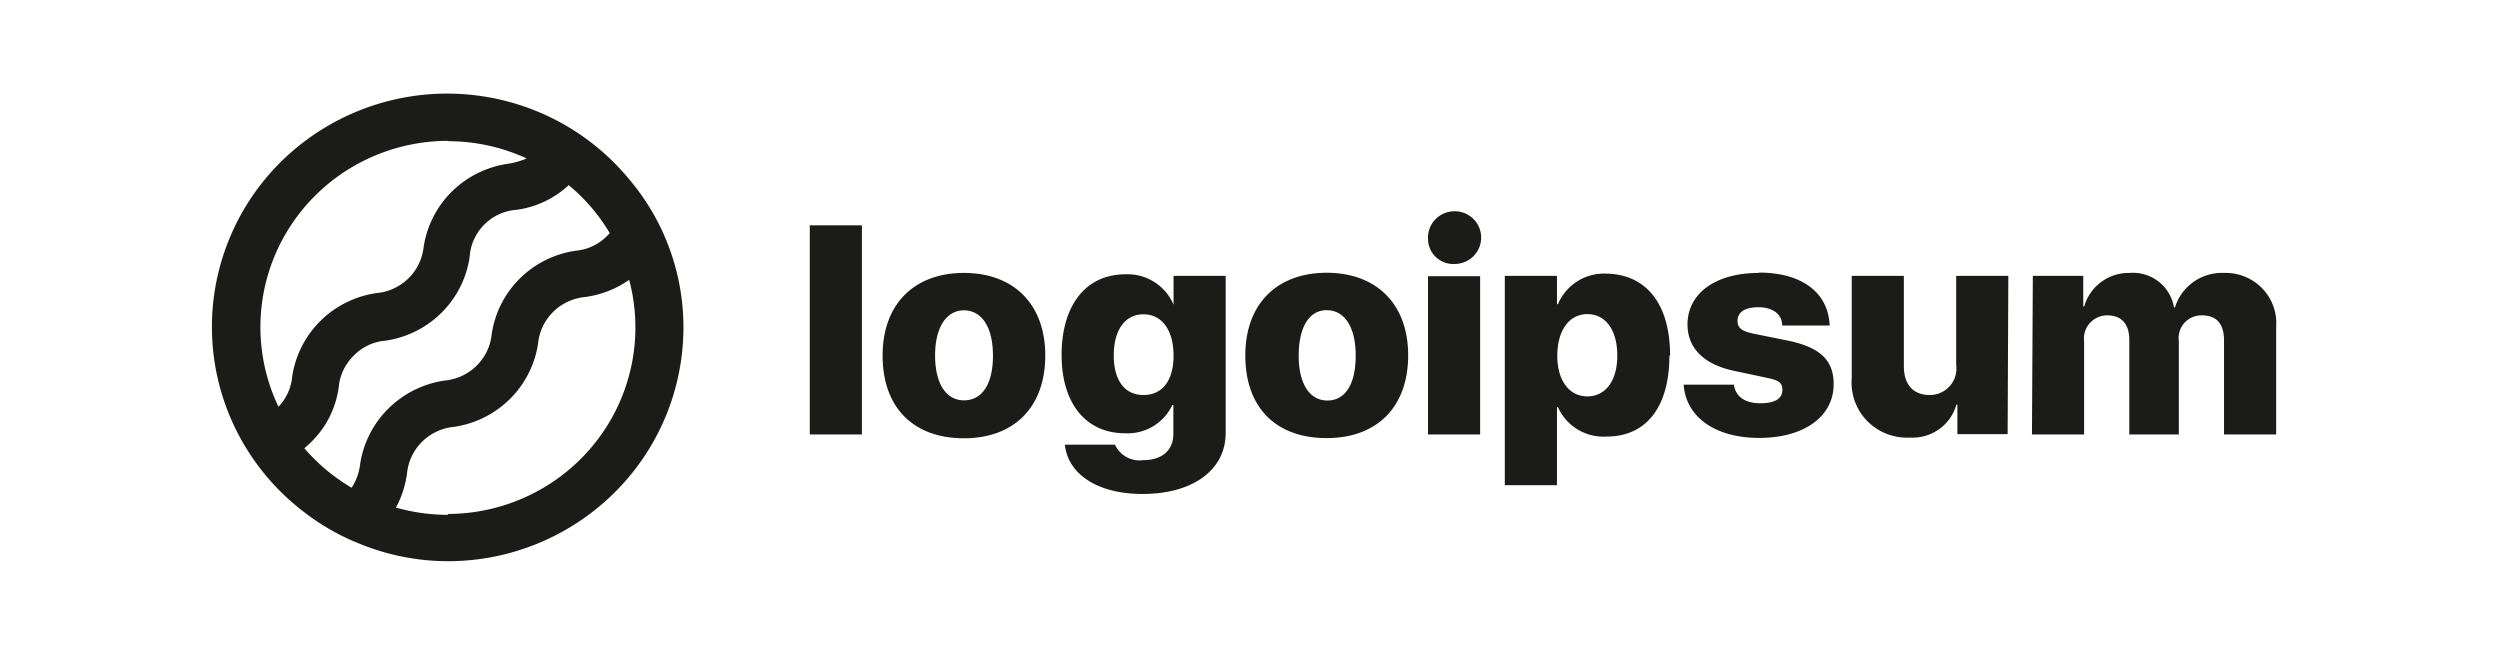 <svg xmlns="http://www.w3.org/2000/svg" width="145" height="39" fill="none"><path fill="#12120F" d="M46.967 13.07h3.024V25.2h-3.024V13.07zm4.224 7.55c0-3 1.854-4.79 4.717-4.79 2.863 0 4.718 1.79 4.718 4.79s-1.814 4.8-4.718 4.8c-2.903 0-4.717-1.75-4.717-4.8zm6.4 0c0-1.65-.654-2.62-1.683-2.62-1.028 0-1.673 1-1.673 2.62s.635 2.6 1.673 2.6c1.039 0 1.684-.92 1.684-2.59v-.01zm4.174 5.17h2.903a1.567 1.567 0 0 0 1.634.899c1.149 0 1.753-.62 1.753-1.52v-1.68h-.06c-.24.516-.632.947-1.123 1.24a2.881 2.881 0 0 1-1.629.4c-2.208 0-3.67-1.67-3.67-4.54s1.392-4.68 3.71-4.68a2.912 2.912 0 0 1 1.67.449 2.88 2.88 0 0 1 1.113 1.312V16h3.024v9.1c0 2.19-1.946 3.55-4.819 3.55-2.671 0-4.334-1.19-4.506-2.85v-.01zm6.3-5.18c0-1.46-.675-2.38-1.743-2.38-1.069 0-1.724.91-1.724 2.38 0 1.47.645 2.3 1.724 2.3 1.078 0 1.744-.81 1.744-2.29v-.01zm4.164 0c0-3 1.855-4.79 4.718-4.79 2.862 0 4.727 1.79 4.727 4.79s-1.814 4.8-4.727 4.8c-2.914 0-4.718-1.74-4.718-4.79v-.01zm6.401 0c0-1.65-.655-2.62-1.683-2.62-1.029 0-1.623 1.01-1.623 2.64 0 1.63.635 2.6 1.663 2.6s1.643-.93 1.643-2.6v-.02zm4.194-6.79a1.52 1.52 0 0 1 .238-.858 1.554 1.554 0 0 1 2.369-.289 1.526 1.526 0 0 1 .372 1.662 1.542 1.542 0 0 1-.554.7 1.55 1.55 0 0 1-.853.275 1.482 1.482 0 0 1-1.11-.394 1.46 1.46 0 0 1-.462-1.076v-.02zm0 2.2h3.024v9.18h-3.024v-9.18zm14.002 4.59c0 3-1.341 4.71-3.64 4.71a2.902 2.902 0 0 1-1.68-.41 2.868 2.868 0 0 1-1.142-1.29h-.06v4.52h-3.025V16h3.025v1.64h.06a2.876 2.876 0 0 1 1.12-1.324 2.91 2.91 0 0 1 1.682-.446c2.319.04 3.7 1.76 3.7 4.76l-.04-.02zm-3.024 0c0-1.46-.676-2.39-1.734-2.39-1.059 0-1.734.94-1.744 2.39-.01 1.45.685 2.38 1.744 2.38 1.058 0 1.734-.91 1.734-2.36v-.02zm8.215-4.8c2.51 0 4.032 1.18 4.103 3.07h-2.752c0-.65-.544-1.06-1.381-1.06s-1.21.32-1.21.79c0 .47.333.62 1.008.76l1.936.39c1.845.39 2.631 1.13 2.631 2.52 0 1.9-1.744 3.12-4.315 3.12-2.57 0-4.254-1.22-4.385-3.09h2.914c.09.68.635 1.08 1.522 1.08s1.29-.29 1.29-.77c0-.48-.282-.58-1.008-.73l-1.744-.37c-1.804-.37-2.752-1.32-2.752-2.72.02-1.8 1.643-2.97 4.143-2.97v-.02zm14.426 9.37h-2.914v-1.71h-.06a2.608 2.608 0 0 1-1.001 1.424 2.648 2.648 0 0 1-1.681.486 3.24 3.24 0 0 1-2.486-.96 3.181 3.181 0 0 1-.901-2.49V16h3.024v5.24c0 1.09.565 1.67 1.502 1.67a1.553 1.553 0 0 0 1.163-.52 1.528 1.528 0 0 0 .37-1.21V16h3.024l-.04 9.18zm1.461-9.18h2.924v1.77h.06c.16-.567.506-1.065.982-1.416a2.696 2.696 0 0 1 1.649-.524 2.425 2.425 0 0 1 1.68.501c.475.371.794.906.891 1.499h.06c.183-.6.562-1.121 1.077-1.483a2.857 2.857 0 0 1 1.766-.517 2.954 2.954 0 0 1 2.213.891 2.9 2.9 0 0 1 .811 2.229v6.25h-3.024v-5.45c0-1-.454-1.46-1.3-1.46a1.334 1.334 0 0 0-1 .441c-.125.14-.219.306-.275.485-.055.18-.07.368-.046.554v5.43h-2.873v-5.49c0-.92-.454-1.42-1.28-1.42a1.361 1.361 0 0 0-1.01.45 1.334 1.334 0 0 0-.331 1.05v5.41h-3.024l.05-9.2zM38.51 13.62a13.232 13.232 0 0 0-2.017-3.22 13.62 13.62 0 0 0-4.46-3.542 13.727 13.727 0 0 0-15.908 2.696 13.514 13.514 0 0 0-3.023 4.81 13.43 13.43 0 0 0 .843 11.052 13.56 13.56 0 0 0 3.718 4.304 13.223 13.223 0 0 0 3.226 1.83 13.58 13.58 0 0 0 5.11 1 13.725 13.725 0 0 0 9.643-3.979A13.505 13.505 0 0 0 39.64 19a13.3 13.3 0 0 0-1.13-5.38zM25.99 8.19c1.574 0 3.129.341 4.556 1-.348.15-.714.253-1.089.31a5.793 5.793 0 0 0-3.257 1.62 5.713 5.713 0 0 0-1.632 3.23 2.99 2.99 0 0 1-.89 1.807 3.035 3.035 0 0 1-1.842.843 5.793 5.793 0 0 0-3.257 1.62 5.713 5.713 0 0 0-1.632 3.23 2.9 2.9 0 0 1-.796 1.74 10.725 10.725 0 0 1 .644-10.4 10.853 10.853 0 0 1 3.952-3.684A10.956 10.956 0 0 1 26 8.17l-.01.02zM17.652 26c.12-.11.242-.21.363-.33a5.464 5.464 0 0 0 1.633-3.23 2.91 2.91 0 0 1 .877-1.82 2.863 2.863 0 0 1 1.824-.86 5.793 5.793 0 0 0 3.257-1.62 5.713 5.713 0 0 0 1.633-3.23 2.91 2.91 0 0 1 .877-1.91 2.904 2.904 0 0 1 1.844-.83 5.543 5.543 0 0 0 3.025-1.43c.95.782 1.755 1.723 2.379 2.78a.868.868 0 0 1-.132.14 2.902 2.902 0 0 1-1.824.88 5.774 5.774 0 0 0-3.26 1.616 5.694 5.694 0 0 0-1.63 3.234 2.99 2.99 0 0 1-.873 1.82 3.034 3.034 0 0 1-1.838.86 5.824 5.824 0 0 0-3.27 1.616 5.744 5.744 0 0 0-1.65 3.234 3.124 3.124 0 0 1-.493 1.37A10.96 10.96 0 0 1 17.653 26zm8.337 3.86a11.012 11.012 0 0 1-3.025-.42c.337-.622.555-1.3.645-2a2.99 2.99 0 0 1 .87-1.817 3.035 3.035 0 0 1 1.832-.863 5.794 5.794 0 0 0 3.263-1.617 5.714 5.714 0 0 0 1.636-3.233 2.99 2.99 0 0 1 .87-1.817 3.035 3.035 0 0 1 1.832-.863 5.783 5.783 0 0 0 2.58-1c.425 1.598.476 3.271.148 4.891a10.78 10.78 0 0 1-2.04 4.456 10.888 10.888 0 0 1-3.81 3.108 10.979 10.979 0 0 1-4.802 1.125v.05z" opacity=".96"/></svg>